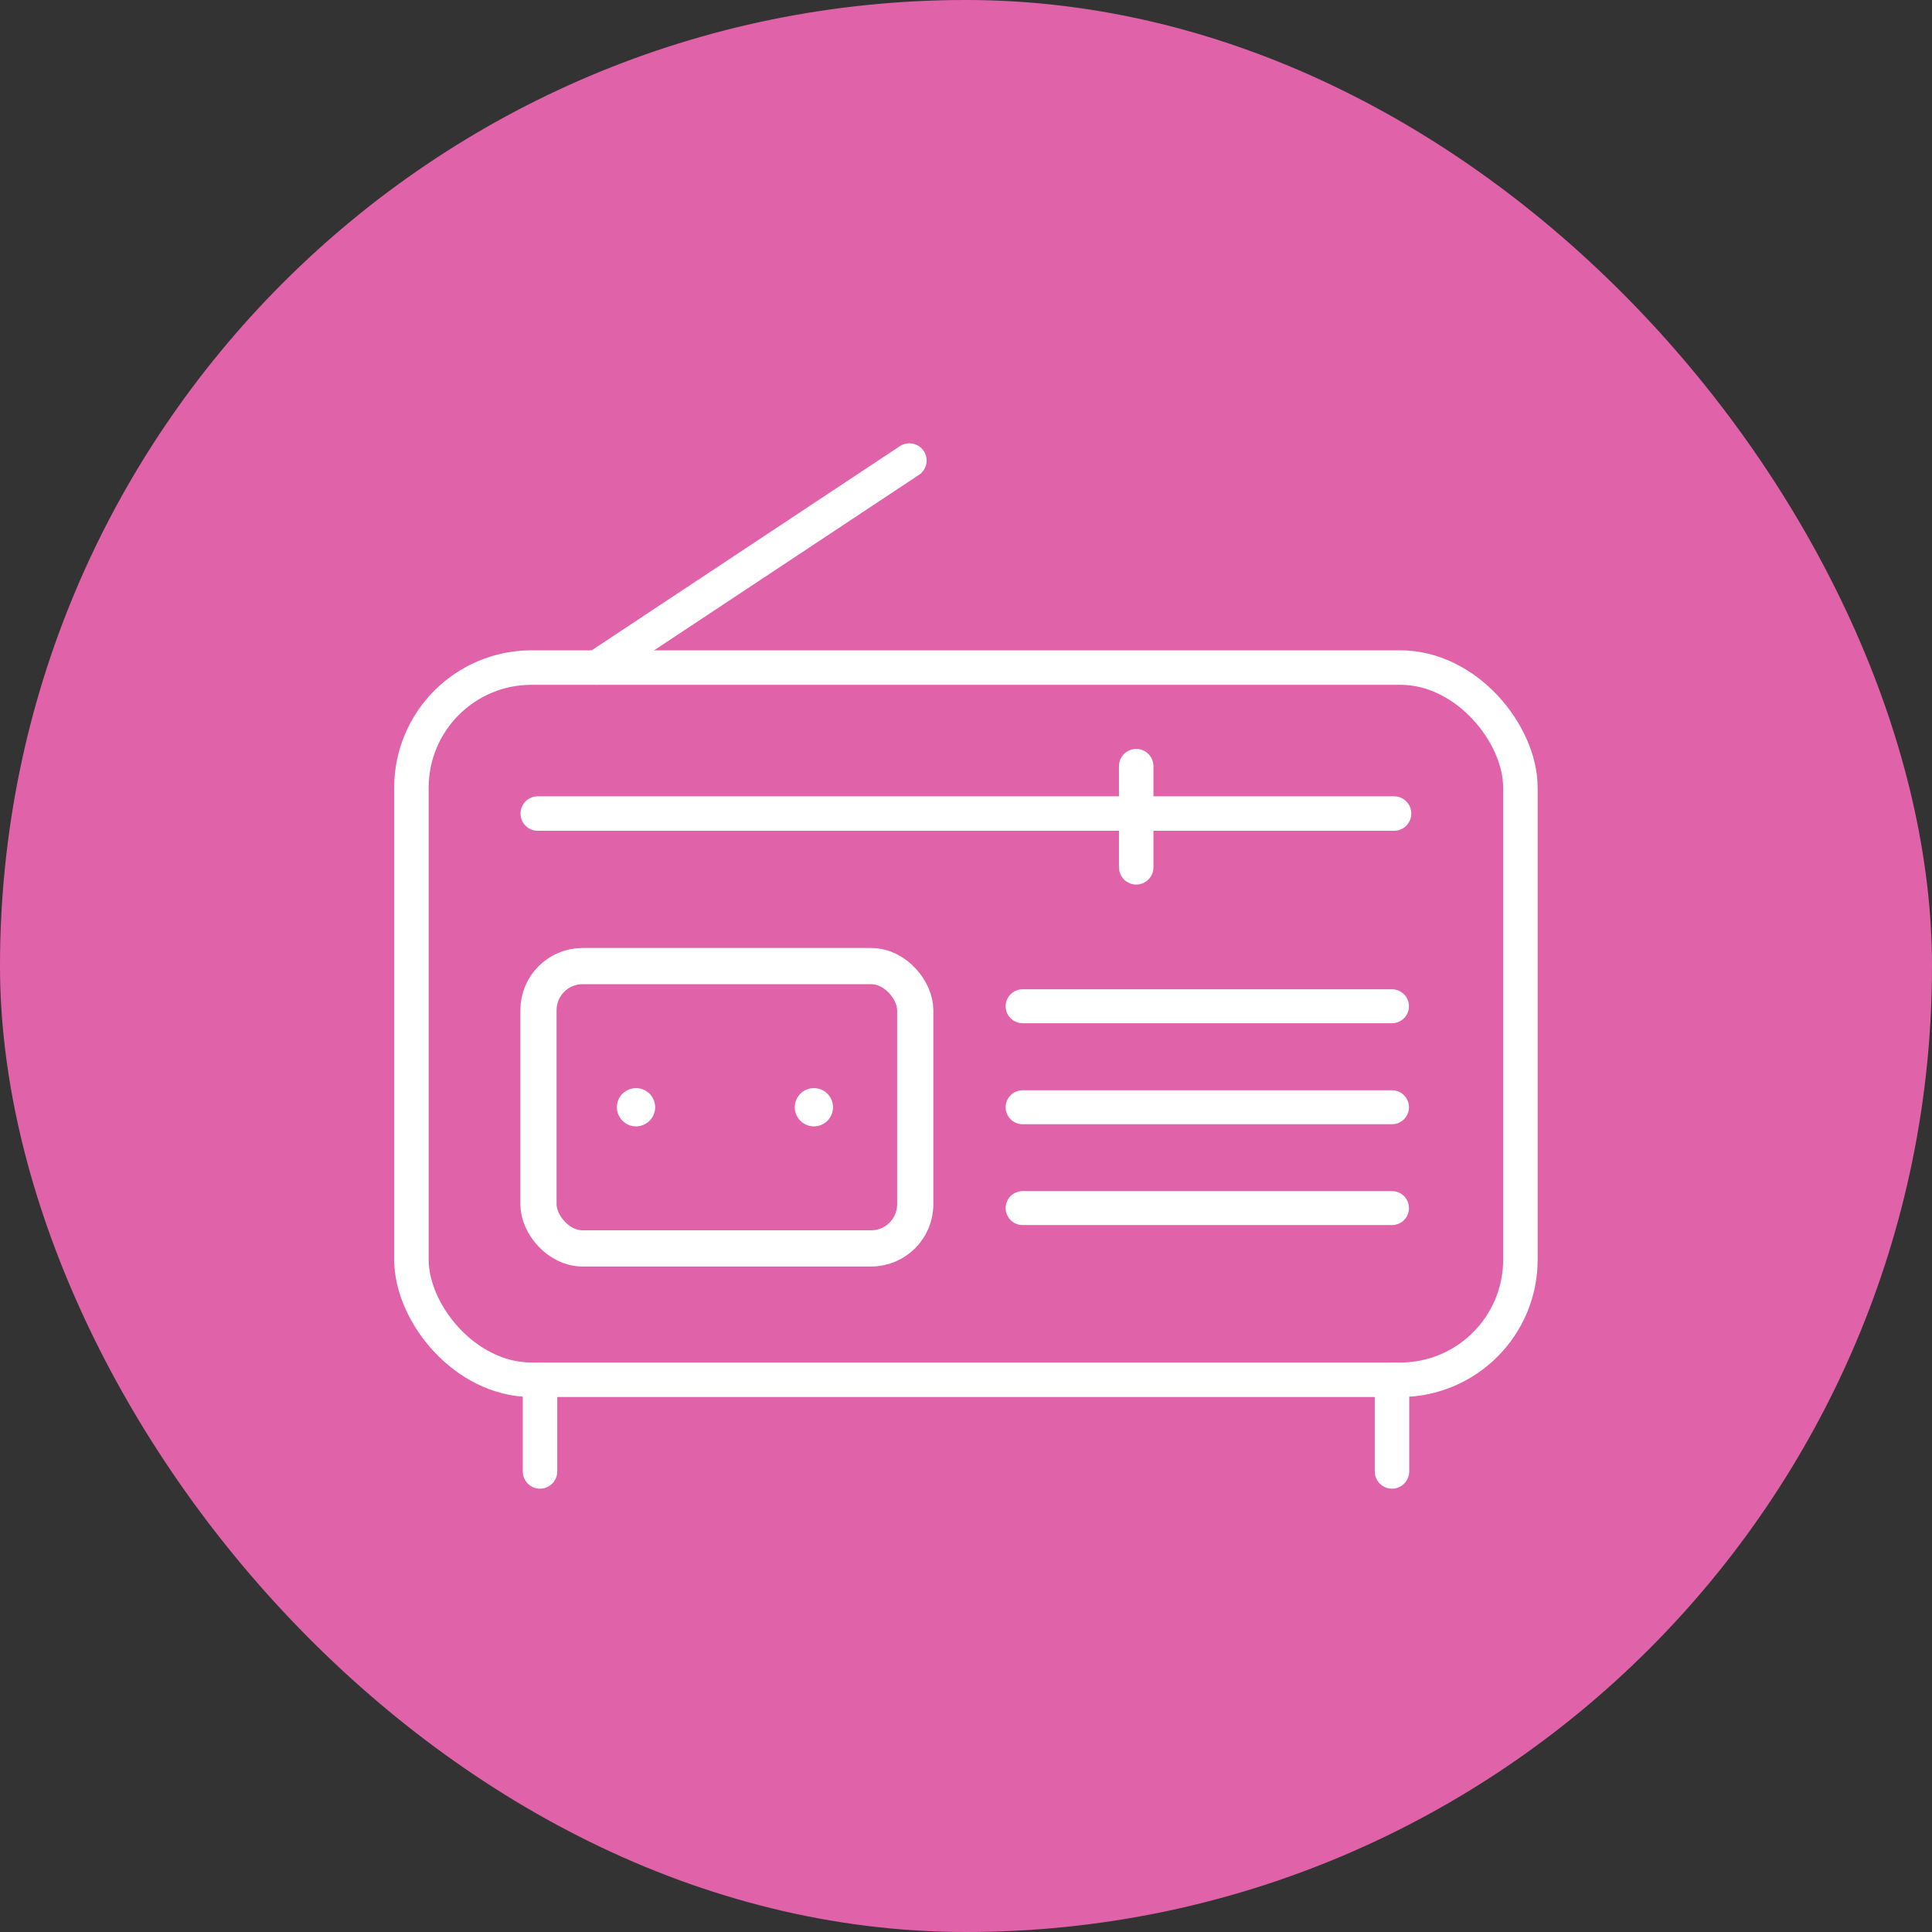 <svg id="Layer_1" data-name="Layer 1" xmlns="http://www.w3.org/2000/svg" viewBox="0 0 112.09 112.09"><rect x="0" y="0" width="112.09" height="112.09" fill="#333333" stroke="none"/><defs><style>.cls-1{fill:#e063aa;}.cls-2,.cls-3,.cls-4{fill:none;stroke:#fff;stroke-linecap:round;stroke-linejoin:round;}.cls-2{stroke-width:2px;}.cls-3{stroke-width:2.1px;}.cls-4{stroke-width:1.97px;}.cls-5{fill:#fff;}</style></defs><title>Artboard 66</title><rect class="cls-1" width="112.09" height="112.09" rx="56.04"/><rect class="cls-2" x="23.87" y="38.73" width="64.34" height="41.32" rx="6.97"/><rect class="cls-3" x="31.24" y="56.05" width="21.86" height="16.38" rx="2.56"/><line class="cls-2" x1="31.33" y1="80.05" x2="31.33" y2="85.37"/><line class="cls-2" x1="80.76" y1="80.05" x2="80.76" y2="85.37"/><line class="cls-4" x1="80.76" y1="64.24" x2="59.33" y2="64.24"/><line class="cls-4" x1="80.76" y1="58.38" x2="59.33" y2="58.38"/><line class="cls-4" x1="80.76" y1="70.09" x2="59.33" y2="70.09"/><line class="cls-2" x1="31.2" y1="47.2" x2="80.88" y2="47.2"/><line class="cls-2" x1="65.92" y1="44.45" x2="65.92" y2="50.32"/><line class="cls-2" x1="52.76" y1="26.72" x2="34.63" y2="38.73"/><circle class="cls-5" cx="36.9" cy="64.24" r="1.11"/><circle class="cls-5" cx="47.22" cy="64.24" r="1.11"/></svg>
